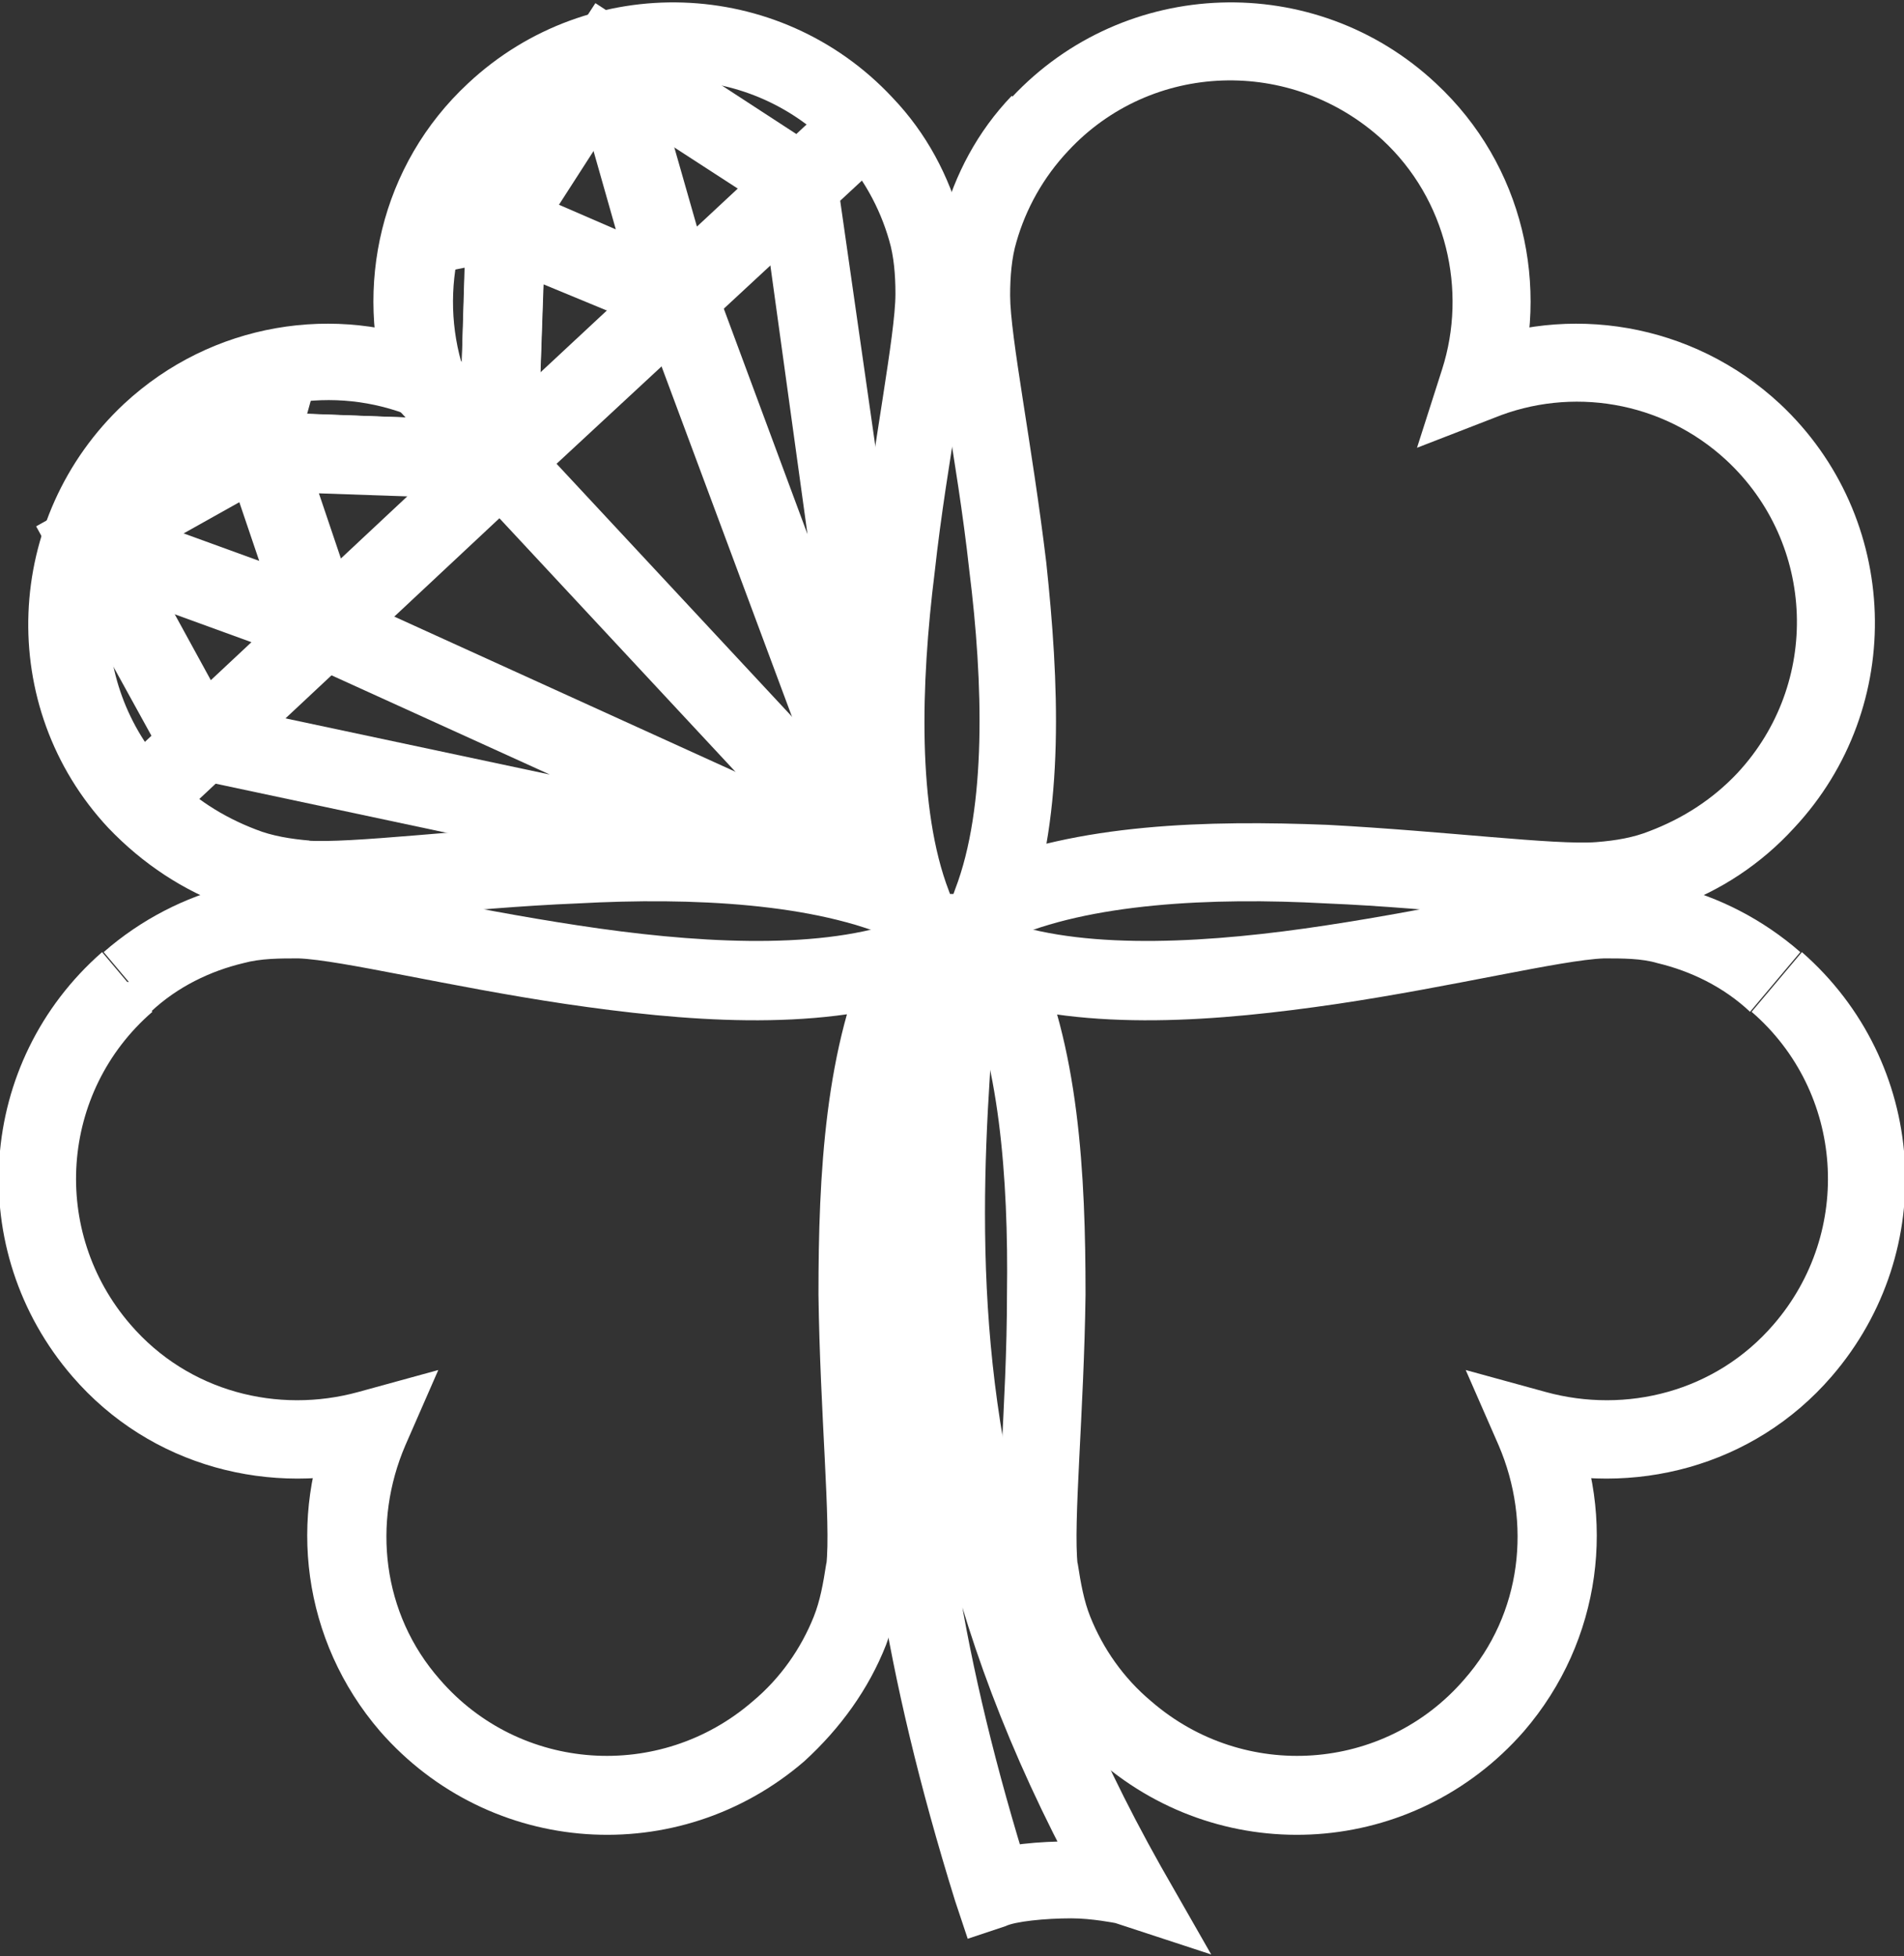 <?xml version="1.0" encoding="UTF-8"?>
<svg id="Layer_2" data-name="Layer 2" xmlns="http://www.w3.org/2000/svg" viewBox="0 0 12.12 12.45">
  <rect x="0" y="0" width="12.12" height="12.45" fill="#333333" stroke="none"/>
  <defs>
    <style>
      .cls-1 {
        fill: #fff;
      }
    </style>
  </defs>
  <g id="Layer_1-2" data-name="Layer 1">
    <g>
      <path class="cls-1" d="M6.13,5.95v.25h-.17v-.25l.25.03c-.12.87-.24,1.65-.24,2.53,0,.95.14,2.02.59,3.45l-.24.07-.08-.24c.16-.05.37-.07.58-.07.16,0,.3,0,.43.05l-.08.24-.22.12c-.94-1.67-1.18-3.08-1.18-4.41,0-.61.05-1.21.1-1.8l.25.02v.25-.25l.25.02c-.05.6-.1,1.17-.1,1.76,0,1.27.22,2.56,1.12,4.16l.32.56-.61-.2s-.15-.03-.28-.03c-.17,0-.36.02-.42.05l-.24.08-.08-.24c-.46-1.48-.61-2.6-.61-3.6,0-.92.13-1.73.24-2.59l.03-.22h.66l-.02.27-.25-.02h0Z"/>
      <path class="cls-1" d="M5.5.79l.18-.17c.22.23.36.5.44.79.04.16.06.32.06.47h0s0,0,0,0c0,.38-.15,1.03-.23,1.76-.09.72-.11,1.51.09,2.03l.2.55-.54-.24c-.51-.23-1.29-.27-2.02-.23-.74.03-1.39.13-1.77.11h0s0,0,0,0c-.15-.01-.31-.04-.46-.09-.28-.1-.54-.27-.76-.5C-.03,4.5.02,3.29.79,2.57c.56-.52,1.35-.64,2.01-.37l-.09.23-.24.08c-.22-.68-.05-1.46.51-1.98.77-.72,1.98-.68,2.7.09l-.18.17-.18.17c-.53-.57-1.42-.6-1.99-.07-.41.38-.54.96-.38,1.46l.16.5-.49-.2c-.49-.2-1.07-.11-1.48.27-.57.53-.6,1.42-.07,1.99.16.17.35.29.56.37.1.04.22.06.34.07l-.02.25v-.25c.28.02.98-.07,1.73-.11.76-.03,1.59-.01,2.25.27l-.1.23-.24.09c-.24-.67-.2-1.51-.12-2.26.09-.75.23-1.44.23-1.7h.25s-.25,0-.25,0c0-.12-.01-.24-.04-.34-.06-.21-.17-.41-.33-.58l.18-.17h0Z"/>
      <polyline class="cls-1" points="2.51 2.58 5.48 5.77 5.85 5.43 2.88 2.24"/>
      <polyline class="cls-1" points="5.33 .61 3 2.78 3.34 3.14 5.68 .97"/>
      <polygon class="cls-1" points="3.42 2.96 3.46 1.81 4.21 2.12 4.69 2.33 4.11 .3 3.63 .44 3.92 1.46 3.32 1.2 2.98 1.06 2.92 2.94 3.42 2.96 3.42 2.96"/>
      <polygon class="cls-1" points="3.42 2.97 3.47 1.44 3.94 .71 4.85 1.3 5.14 3.4 4.55 1.81 4.08 1.98 5.48 5.74 5.97 5.62 5.31 1.01 3.79 .02 2.97 1.28 2.92 2.96 3.42 2.97 3.42 2.97"/>
      <polyline class="cls-1" points="3.17 1.15 2.63 1.26 2.73 1.75 3.27 1.64"/>
      <polyline class="cls-1" points=".7 4.93 3.03 2.75 3.37 3.12 1.05 5.29"/>
      <polygon class="cls-1" points="3.18 3.18 2.03 3.14 2.29 3.91 2.46 4.4 .48 3.68 .66 3.21 1.65 3.57 1.44 2.95 1.32 2.61 3.2 2.68 3.18 3.18 3.18 3.18"/>
      <polygon class="cls-1" points="3.2 3.18 1.66 3.12 .91 3.54 1.43 4.49 3.5 4.93 1.96 4.23 2.17 3.77 5.82 5.43 5.66 5.9 1.1 4.93 .23 3.35 1.54 2.62 3.22 2.68 3.2 3.18 3.2 3.18"/>
      <polyline class="cls-1" points="1.39 2.8 1.54 2.27 2.02 2.4 1.87 2.94"/>
      <path class="cls-1" d="M6.62.78l-.18-.17c-.22.23-.36.5-.44.79-.05.16-.06.32-.06.47h0c0,.38.15,1.03.23,1.76.09.72.11,1.51-.09,2.03l-.2.56.54-.24c.51-.23,1.29-.27,2.02-.23.73.03,1.39.13,1.77.11h0c.15-.01.31-.04.46-.09.28-.1.54-.27.75-.5.72-.77.68-1.98-.09-2.7-.56-.52-1.35-.64-2.01-.37l.09.23.24.08c.22-.68.05-1.46-.51-1.98-.77-.72-1.98-.68-2.7.09l.18.17.18.17c.53-.57,1.42-.6,2-.07.41.38.54.96.38,1.46l-.16.5.49-.19c.49-.2,1.07-.11,1.48.27.57.53.6,1.42.07,1.99-.16.17-.35.29-.56.37-.1.04-.21.06-.34.07l.02.25-.02-.25c-.26.02-.96-.07-1.71-.11-.76-.03-1.59-.01-2.25.27l.1.23.24.09c.24-.67.2-1.51.12-2.26-.09-.75-.23-1.44-.23-1.7h-.25s.25,0,.25,0c0-.12.01-.24.04-.34.06-.21.17-.41.33-.58l-.18-.17h0Z"/>
      <path class="cls-1" d="M11.3,6.25l.16-.19c-.24-.21-.52-.35-.8-.42-.16-.04-.32-.05-.47-.04h0c-.38.02-1.02.18-1.75.29-.72.11-1.5.16-2.03-.02l-.56-.18.26.53c.25.5.31,1.28.3,2.01,0,.74-.08,1.4-.04,1.77h0c.02.15.05.31.11.47.11.28.28.53.52.74.8.69,2,.61,2.7-.19.5-.58.59-1.37.3-2.02l-.23.1-.07.24c.69.19,1.46,0,1.96-.58.69-.8.61-2-.19-2.7l-.16.19-.16.19c.59.51.65,1.4.14,1.99-.37.43-.94.57-1.45.43l-.51-.14.21.48c.21.49.15,1.07-.22,1.49-.51.59-1.4.65-1.99.14-.18-.15-.31-.34-.39-.54-.04-.1-.06-.21-.08-.34l-.25.03.25-.02c-.03-.26.04-.97.05-1.72,0-.76-.04-1.59-.35-2.24l-.23.11-.08.24c.68.22,1.51.15,2.26.04.74-.11,1.43-.28,1.7-.29v-.25s0,.25,0,.25c.12,0,.24,0,.34.03.21.05.42.15.59.31l.16-.19h0Z"/>
      <path class="cls-1" d="M.82,6.25l-.16-.19c.24-.21.52-.35.8-.42.16-.04.32-.05.47-.04h0c.38.02,1.02.18,1.75.29.72.11,1.5.16,2.03-.02l.56-.18-.26.53c-.25.5-.31,1.28-.3,2.01,0,.74.08,1.4.04,1.77h0c-.02.15-.05.31-.11.47-.11.28-.29.53-.52.74-.8.69-2,.61-2.7-.19-.5-.58-.59-1.37-.3-2.02l.23.1.07.24c-.69.19-1.46,0-1.96-.58-.69-.8-.61-2,.19-2.7l.16.19.16.19c-.59.51-.65,1.4-.14,1.99.37.43.94.57,1.45.43l.51-.14-.21.48c-.21.49-.15,1.07.22,1.49.51.59,1.4.65,1.99.14.18-.15.31-.34.39-.54.04-.1.06-.21.08-.34l.25.03-.25-.02c.03-.26-.04-.97-.05-1.72,0-.76.04-1.59.35-2.24l.22.11.08.24c-.68.22-1.51.15-2.26.04-.74-.11-1.43-.28-1.7-.29v-.25s0,.25,0,.25c-.12,0-.24,0-.35.03-.21.05-.42.15-.59.31l-.16-.19h0Z"/>
    </g>
  </g>
</svg>